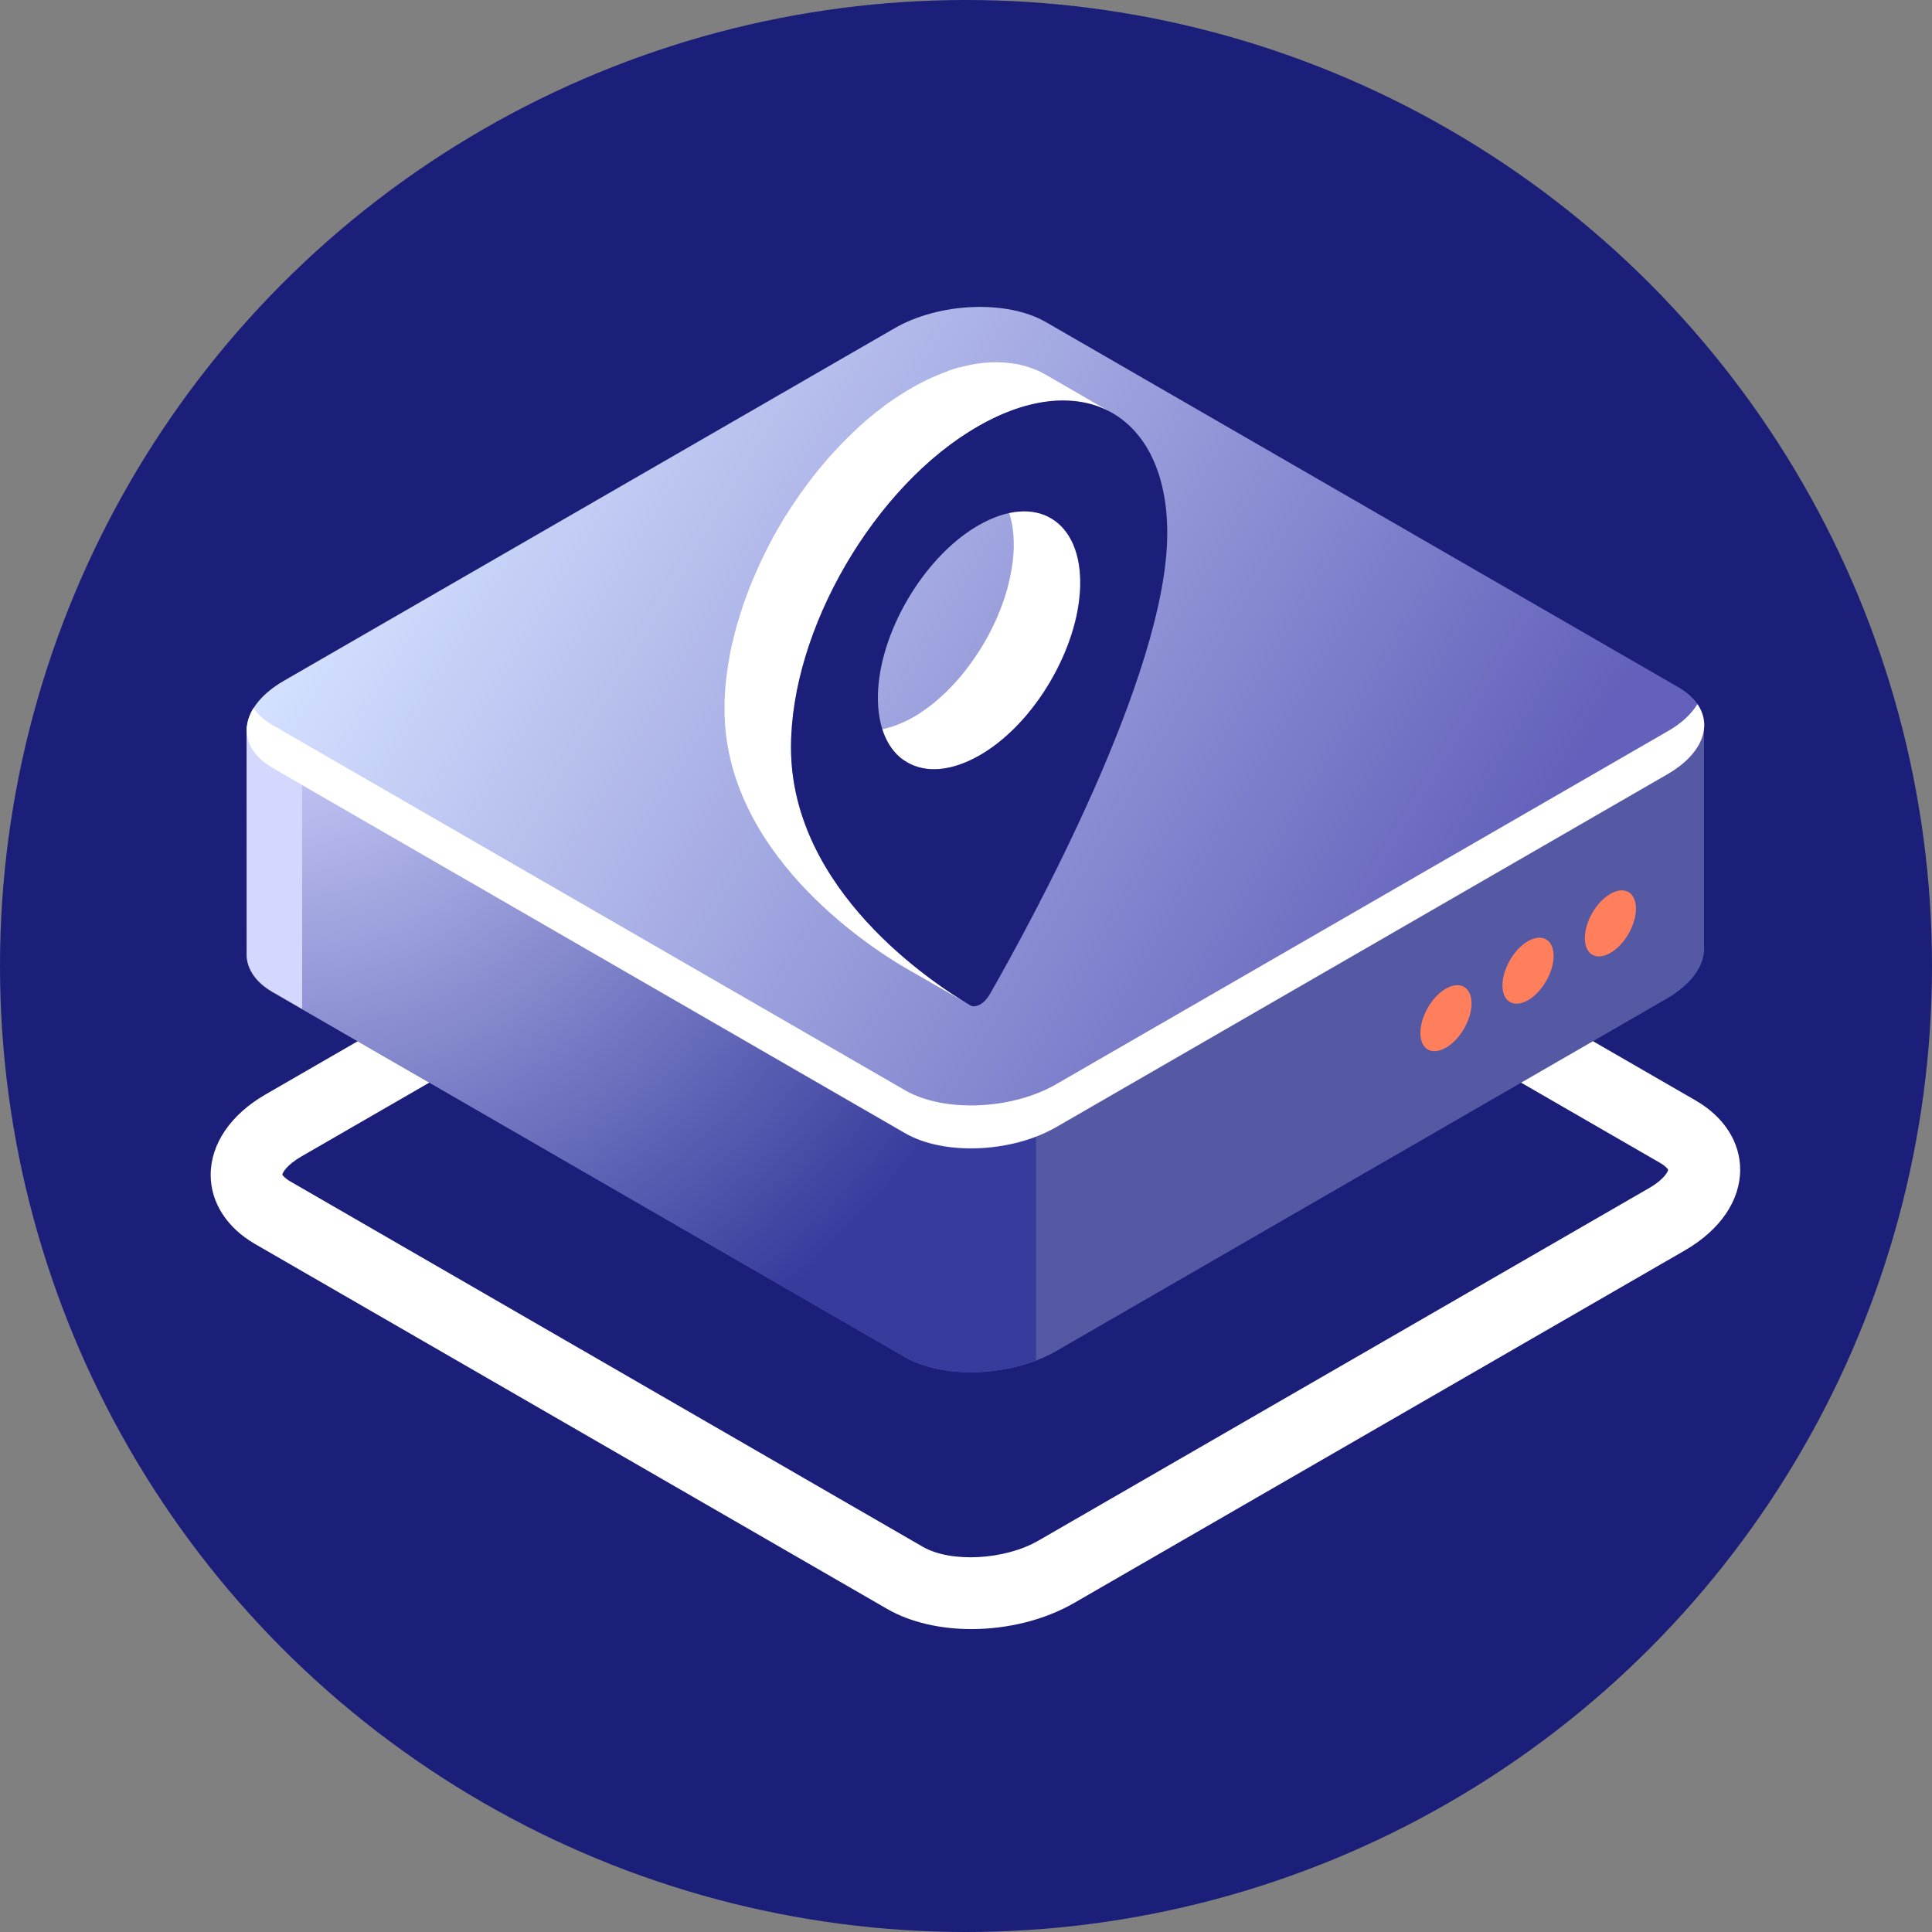 <svg xmlns:xlink="http://www.w3.org/1999/xlink" xmlns="http://www.w3.org/2000/svg" width="48" height="48" viewBox="0 0 48 48" fill="none"><rect x="0" y="0" width="48" height="48" fill="#808080" stroke="none"/><circle cx="24" cy="24" r="24" fill="#1B1F79"/><path d="M24.131 40.474C23.365 40.474 22.623 40.308 22.044 39.975L6.333 30.905C5.638 30.502 5.234 29.876 5.234 29.191C5.234 28.419 5.734 27.688 6.601 27.189L21.771 18.431C23.173 17.625 25.175 17.554 26.425 18.275L42.135 27.345C42.831 27.749 43.234 28.374 43.234 29.06C43.234 29.831 42.735 30.557 41.868 31.061L26.697 39.819C25.941 40.257 25.018 40.474 24.131 40.474ZM22.931 38.432C23.627 38.831 24.963 38.76 25.8 38.276L40.971 29.518C41.354 29.297 41.444 29.1 41.444 29.06C41.44 29.049 41.389 28.974 41.238 28.888L25.528 19.818C24.837 19.42 23.496 19.49 22.659 19.974L7.488 28.732C7.105 28.954 7.014 29.15 7.014 29.186C7.019 29.196 7.07 29.271 7.221 29.357L22.931 38.432Z" fill="white"/><path d="M42.336 23.499V18.079L30.18 18.074L25.98 15.649C25.017 15.095 23.334 15.16 22.219 15.805L18.297 18.069L6.131 18.064V23.64C6.106 24.018 6.312 24.381 6.776 24.649L22.486 33.719C23.45 34.273 25.134 34.208 26.248 33.563L41.419 24.805C42.064 24.427 42.371 23.948 42.336 23.499Z" fill="#5559A4"/><path d="M24.232 15.277C23.526 15.293 22.795 15.474 22.215 15.807L18.293 18.07L6.127 18.066V23.642C6.102 24.02 6.309 24.383 6.772 24.65L22.483 33.72C22.947 33.987 23.577 34.108 24.227 34.093V15.277H24.232Z" fill="url(#paint0_radial_19303_81250)"/><path d="M7.507 18.059H6.131V23.635C6.106 24.013 6.312 24.376 6.776 24.643L7.507 25.067V18.059Z" fill="#D4D8FF"/><path d="M22.73 33.835C23.562 34.193 24.767 34.172 25.74 33.799V27.467H22.73V33.835Z" fill="#373B9C"/><path d="M22.489 28.158L6.779 19.088C5.816 18.533 5.937 17.56 7.051 16.915L22.222 8.157C23.336 7.512 25.02 7.446 25.983 8.001L41.693 17.071C42.656 17.625 42.535 18.599 41.421 19.244L26.25 28.002C25.136 28.647 23.452 28.717 22.489 28.158Z" fill="url(#paint1_linear_19303_81250)"/><g clip-path="url(#clip0_19303_81250)"><path d="M26.83 14.736C26.835 14.679 26.837 14.622 26.837 14.565C26.848 14.147 26.783 13.793 26.655 13.507C26.527 13.223 26.34 13.009 26.105 12.872L24.453 11.922C24.922 12.193 25.206 12.779 25.186 13.613C25.183 13.669 25.18 13.726 25.178 13.783C25.178 13.801 25.175 13.817 25.173 13.835C25.17 13.876 25.165 13.92 25.16 13.961C25.157 13.979 25.154 13.997 25.152 14.018C25.146 14.054 25.141 14.093 25.134 14.129C25.131 14.147 25.128 14.163 25.126 14.181C25.115 14.235 25.105 14.289 25.094 14.343C25.084 14.392 25.074 14.439 25.061 14.488C25.058 14.503 25.053 14.516 25.05 14.532C25.042 14.565 25.032 14.599 25.024 14.635C25.021 14.648 25.016 14.661 25.014 14.671C25.003 14.705 24.993 14.738 24.982 14.774C24.977 14.793 24.972 14.808 24.967 14.826C24.959 14.852 24.951 14.878 24.941 14.903C24.917 14.973 24.894 15.04 24.865 15.11C24.86 15.123 24.855 15.133 24.852 15.146C24.829 15.203 24.805 15.26 24.782 15.316C24.777 15.332 24.769 15.345 24.764 15.36C24.735 15.425 24.706 15.487 24.675 15.551C24.67 15.564 24.662 15.577 24.657 15.588C24.631 15.642 24.602 15.693 24.576 15.748C24.568 15.763 24.56 15.779 24.552 15.791C24.519 15.854 24.485 15.915 24.448 15.977C24.443 15.988 24.435 15.998 24.43 16.008C24.396 16.065 24.362 16.119 24.328 16.174C24.321 16.186 24.313 16.199 24.302 16.212C24.261 16.277 24.219 16.339 24.175 16.401C24.167 16.414 24.159 16.424 24.149 16.437C24.099 16.507 24.05 16.574 23.998 16.641C23.982 16.662 23.966 16.68 23.951 16.7C23.932 16.721 23.917 16.744 23.899 16.765C23.883 16.785 23.865 16.803 23.849 16.824C23.831 16.845 23.815 16.865 23.797 16.886C23.789 16.896 23.781 16.904 23.771 16.915C23.74 16.951 23.706 16.987 23.674 17.02C23.662 17.036 23.646 17.049 23.633 17.064C23.604 17.093 23.576 17.124 23.547 17.152C23.529 17.17 23.513 17.188 23.495 17.204C23.482 17.214 23.471 17.227 23.458 17.237C23.435 17.26 23.409 17.281 23.385 17.304C23.375 17.315 23.364 17.325 23.354 17.333C23.32 17.364 23.284 17.395 23.25 17.423C23.247 17.426 23.247 17.426 23.245 17.428C23.211 17.457 23.177 17.485 23.143 17.511C23.133 17.518 23.119 17.529 23.109 17.537C23.083 17.555 23.06 17.575 23.034 17.593C23.02 17.604 23.008 17.611 22.994 17.622C22.968 17.64 22.942 17.658 22.916 17.676C22.906 17.684 22.893 17.692 22.883 17.699C22.846 17.725 22.807 17.748 22.77 17.771C22.742 17.787 22.716 17.805 22.687 17.821C22.648 17.844 22.609 17.864 22.572 17.883C22.562 17.888 22.552 17.893 22.541 17.898C22.507 17.916 22.471 17.932 22.437 17.947C22.432 17.95 22.429 17.95 22.424 17.952C22.387 17.968 22.354 17.983 22.32 17.996C22.283 18.012 22.244 18.024 22.208 18.037C22.2 18.04 22.189 18.045 22.182 18.048C22.135 18.063 22.09 18.076 22.046 18.089C22.02 18.097 21.994 18.102 21.968 18.107C21.955 18.11 21.942 18.112 21.931 18.115C21.892 18.123 21.856 18.13 21.817 18.136H21.814C21.78 18.141 21.747 18.146 21.713 18.148C21.702 18.148 21.689 18.151 21.679 18.151C21.655 18.154 21.629 18.154 21.606 18.156C21.595 18.156 21.585 18.156 21.575 18.156C21.549 18.156 21.525 18.156 21.502 18.156C21.494 18.156 21.483 18.156 21.476 18.156C21.444 18.154 21.413 18.151 21.382 18.148C21.377 18.148 21.369 18.146 21.363 18.146C21.337 18.143 21.314 18.138 21.288 18.133C21.28 18.13 21.272 18.13 21.262 18.128C21.233 18.123 21.207 18.115 21.178 18.107C21.176 18.107 21.176 18.107 21.173 18.105C21.145 18.097 21.116 18.086 21.087 18.076C21.079 18.073 21.072 18.071 21.064 18.068C21.04 18.061 21.02 18.05 20.996 18.04C20.991 18.037 20.986 18.035 20.978 18.032C20.949 18.019 20.923 18.004 20.895 17.988L22.546 18.938C22.552 18.941 22.554 18.944 22.559 18.946C22.583 18.959 22.606 18.969 22.63 18.982C22.635 18.985 22.64 18.987 22.648 18.99C22.661 18.995 22.674 19.003 22.687 19.008C22.695 19.011 22.705 19.016 22.713 19.018C22.721 19.021 22.729 19.023 22.736 19.026C22.765 19.036 22.791 19.047 22.82 19.055C22.82 19.055 22.82 19.055 22.823 19.055C22.825 19.055 22.825 19.055 22.828 19.057C22.854 19.065 22.883 19.073 22.911 19.078C22.919 19.08 22.927 19.08 22.937 19.083C22.945 19.085 22.955 19.085 22.963 19.088C22.979 19.091 22.994 19.093 23.013 19.096C23.018 19.096 23.026 19.098 23.031 19.098C23.06 19.101 23.086 19.104 23.114 19.106C23.117 19.106 23.122 19.106 23.125 19.106C23.133 19.106 23.143 19.106 23.151 19.106C23.174 19.106 23.2 19.109 23.224 19.106C23.234 19.106 23.245 19.106 23.255 19.106C23.263 19.106 23.271 19.106 23.279 19.106C23.294 19.106 23.31 19.104 23.325 19.104C23.336 19.104 23.346 19.101 23.359 19.101C23.393 19.098 23.427 19.093 23.461 19.088H23.463C23.5 19.083 23.539 19.075 23.576 19.067C23.588 19.065 23.602 19.062 23.612 19.06C23.635 19.055 23.659 19.049 23.682 19.042C23.685 19.042 23.688 19.039 23.69 19.039C23.734 19.026 23.781 19.013 23.826 18.998C23.833 18.995 23.844 18.99 23.852 18.987C23.888 18.974 23.927 18.962 23.964 18.946C23.969 18.944 23.974 18.944 23.979 18.941C24.008 18.928 24.039 18.915 24.07 18.902C24.076 18.9 24.078 18.9 24.084 18.897C24.117 18.881 24.151 18.863 24.188 18.848C24.198 18.843 24.209 18.838 24.219 18.832C24.258 18.812 24.297 18.791 24.334 18.77C24.36 18.755 24.388 18.74 24.417 18.721C24.453 18.698 24.493 18.675 24.529 18.649C24.54 18.642 24.552 18.634 24.563 18.626C24.589 18.608 24.615 18.59 24.641 18.572C24.654 18.561 24.667 18.554 24.68 18.543C24.706 18.525 24.73 18.505 24.756 18.487C24.766 18.479 24.779 18.468 24.79 18.461C24.823 18.435 24.857 18.407 24.891 18.378C24.894 18.376 24.894 18.376 24.896 18.373C24.933 18.345 24.967 18.314 25.001 18.283C25.011 18.272 25.021 18.262 25.032 18.254C25.055 18.231 25.081 18.21 25.105 18.187C25.118 18.177 25.128 18.164 25.141 18.154C25.152 18.146 25.16 18.136 25.17 18.128C25.178 18.12 25.186 18.11 25.196 18.102C25.225 18.073 25.253 18.045 25.282 18.014C25.295 17.999 25.311 17.986 25.324 17.97C25.358 17.934 25.389 17.901 25.42 17.864C25.428 17.857 25.433 17.849 25.441 17.841C25.444 17.839 25.444 17.839 25.446 17.836C25.464 17.815 25.483 17.795 25.498 17.774C25.514 17.753 25.532 17.735 25.548 17.715C25.566 17.694 25.582 17.673 25.6 17.65C25.616 17.632 25.631 17.614 25.644 17.593C25.644 17.591 25.647 17.591 25.647 17.588C25.699 17.521 25.748 17.454 25.798 17.384C25.803 17.377 25.808 17.371 25.814 17.364C25.816 17.358 25.821 17.353 25.824 17.348C25.868 17.286 25.91 17.224 25.952 17.16C25.954 17.154 25.957 17.152 25.959 17.147C25.965 17.139 25.97 17.129 25.975 17.121C26.009 17.067 26.043 17.012 26.077 16.956C26.082 16.948 26.087 16.94 26.09 16.933C26.092 16.93 26.092 16.927 26.095 16.922C26.131 16.86 26.165 16.798 26.199 16.736C26.202 16.731 26.204 16.726 26.209 16.721C26.215 16.71 26.22 16.703 26.223 16.692C26.251 16.641 26.277 16.587 26.303 16.532C26.309 16.525 26.311 16.514 26.316 16.507C26.319 16.504 26.319 16.499 26.322 16.496C26.353 16.432 26.381 16.37 26.41 16.305C26.413 16.3 26.415 16.295 26.418 16.29C26.423 16.279 26.426 16.272 26.428 16.261C26.452 16.204 26.478 16.148 26.499 16.091C26.501 16.083 26.507 16.073 26.509 16.065C26.512 16.063 26.512 16.057 26.512 16.055C26.538 15.988 26.564 15.918 26.587 15.848C26.59 15.841 26.593 15.835 26.595 15.828C26.6 15.81 26.608 15.791 26.613 15.771C26.619 15.753 26.624 15.737 26.629 15.719C26.639 15.686 26.65 15.652 26.66 15.616C26.663 15.603 26.668 15.59 26.671 15.58C26.671 15.577 26.673 15.575 26.673 15.572C26.681 15.541 26.689 15.508 26.699 15.477C26.702 15.461 26.707 15.448 26.71 15.433C26.723 15.384 26.733 15.337 26.744 15.288C26.757 15.234 26.767 15.18 26.775 15.123C26.777 15.105 26.78 15.089 26.783 15.071C26.788 15.033 26.796 14.996 26.801 14.96C26.801 14.953 26.804 14.945 26.804 14.937C26.806 14.927 26.806 14.916 26.806 14.906C26.811 14.865 26.817 14.821 26.819 14.78C26.827 14.769 26.827 14.754 26.83 14.736Z" fill="white"/><path d="M25.986 9.312C25.978 9.307 25.967 9.302 25.959 9.297C25.954 9.294 25.949 9.292 25.944 9.289C25.918 9.274 25.889 9.261 25.863 9.245C25.855 9.24 25.845 9.238 25.837 9.232C25.803 9.217 25.767 9.199 25.73 9.186C25.728 9.186 25.728 9.183 25.725 9.183C25.72 9.181 25.715 9.181 25.709 9.178C25.681 9.165 25.649 9.155 25.621 9.145C25.61 9.142 25.6 9.137 25.59 9.134C25.556 9.121 25.522 9.111 25.485 9.101C25.483 9.101 25.48 9.098 25.477 9.098C25.477 9.098 25.477 9.098 25.475 9.098C25.436 9.088 25.399 9.077 25.36 9.067C25.35 9.065 25.339 9.062 25.329 9.059C25.298 9.052 25.267 9.046 25.233 9.041C25.227 9.041 25.22 9.039 25.214 9.039C25.212 9.039 25.209 9.039 25.206 9.039C25.165 9.031 25.126 9.026 25.084 9.021C25.074 9.021 25.066 9.018 25.055 9.018C25.022 9.015 24.985 9.01 24.951 9.008C24.943 9.008 24.938 9.005 24.93 9.005C24.928 9.005 24.922 9.005 24.92 9.005C24.878 9.003 24.834 9 24.79 9C24.782 9 24.771 9 24.764 9C24.724 9 24.686 9 24.644 9.003C24.639 9.003 24.631 9.003 24.625 9.003C24.623 9.003 24.618 9.003 24.615 9.003C24.566 9.005 24.516 9.008 24.464 9.013C24.454 9.013 24.443 9.015 24.433 9.015C24.381 9.021 24.328 9.028 24.274 9.036C24.274 9.036 24.274 9.036 24.271 9.036C24.209 9.046 24.143 9.057 24.078 9.072C24.073 9.072 24.068 9.075 24.063 9.075C24 9.088 23.938 9.103 23.875 9.119C23.87 9.121 23.865 9.121 23.86 9.121C23.854 9.121 23.852 9.124 23.846 9.124C23.813 9.134 23.779 9.142 23.745 9.152C23.737 9.155 23.729 9.157 23.721 9.16C23.68 9.173 23.638 9.186 23.594 9.201C23.581 9.207 23.57 9.209 23.557 9.214C23.534 9.23 23.503 9.24 23.471 9.25C23.456 9.258 23.44 9.263 23.424 9.268C23.396 9.279 23.367 9.289 23.341 9.302C23.333 9.305 23.323 9.31 23.315 9.312C23.307 9.315 23.302 9.318 23.294 9.32C23.253 9.338 23.213 9.354 23.172 9.372C23.164 9.374 23.156 9.379 23.148 9.382C23.101 9.403 23.052 9.426 23.002 9.452C22.989 9.457 22.976 9.465 22.963 9.47C22.927 9.488 22.888 9.509 22.851 9.527C22.838 9.534 22.823 9.542 22.81 9.55C22.76 9.576 22.711 9.604 22.661 9.632C22.585 9.676 22.51 9.72 22.437 9.767C22.413 9.782 22.39 9.798 22.364 9.813C22.314 9.847 22.262 9.878 22.213 9.911C22.184 9.929 22.158 9.95 22.13 9.968C22.083 10.002 22.038 10.033 21.991 10.066C21.965 10.092 21.937 10.113 21.908 10.133C21.861 10.169 21.817 10.203 21.77 10.239C21.744 10.26 21.718 10.28 21.692 10.301C21.64 10.342 21.588 10.386 21.538 10.43C21.52 10.446 21.499 10.461 21.481 10.479C21.41 10.539 21.343 10.601 21.275 10.665C21.259 10.678 21.246 10.693 21.233 10.706C21.189 10.748 21.142 10.791 21.098 10.835C21.087 10.846 21.077 10.856 21.069 10.864C21.056 10.877 21.043 10.89 21.033 10.9C20.97 10.962 20.908 11.027 20.848 11.091C20.845 11.094 20.845 11.094 20.843 11.096C20.78 11.161 20.72 11.23 20.657 11.297C20.645 11.31 20.631 11.323 20.618 11.336C20.608 11.349 20.598 11.362 20.587 11.372C20.558 11.406 20.532 11.44 20.504 11.47C20.475 11.504 20.444 11.54 20.415 11.574C20.379 11.618 20.345 11.662 20.308 11.705C20.28 11.742 20.251 11.775 20.225 11.811C20.22 11.819 20.215 11.824 20.209 11.829C20.155 11.899 20.103 11.966 20.05 12.038C20.048 12.041 20.045 12.046 20.043 12.049C19.993 12.116 19.946 12.18 19.897 12.248C19.892 12.255 19.884 12.266 19.878 12.273C19.863 12.294 19.85 12.317 19.834 12.338C19.795 12.395 19.756 12.451 19.717 12.511C19.699 12.537 19.683 12.562 19.665 12.588C19.652 12.609 19.639 12.627 19.626 12.648C19.597 12.691 19.571 12.735 19.542 12.779C19.532 12.795 19.522 12.81 19.511 12.826C19.467 12.895 19.425 12.968 19.384 13.04C19.378 13.048 19.373 13.058 19.368 13.066C19.357 13.084 19.344 13.104 19.334 13.123C19.297 13.187 19.261 13.252 19.224 13.316C19.212 13.339 19.198 13.36 19.188 13.383C19.18 13.399 19.172 13.414 19.165 13.427C19.128 13.494 19.094 13.562 19.06 13.629C19.055 13.639 19.053 13.647 19.05 13.652C19.021 13.709 18.993 13.765 18.964 13.825C18.954 13.843 18.946 13.864 18.935 13.884C18.925 13.907 18.912 13.931 18.901 13.956C18.868 14.026 18.836 14.096 18.805 14.168C18.797 14.184 18.792 14.199 18.784 14.215C18.782 14.217 18.779 14.222 18.779 14.227C18.745 14.307 18.711 14.385 18.677 14.465C18.67 14.486 18.659 14.509 18.651 14.53C18.636 14.568 18.62 14.604 18.607 14.643C18.597 14.671 18.586 14.697 18.576 14.726C18.565 14.754 18.555 14.78 18.544 14.808C18.518 14.881 18.492 14.953 18.466 15.028C18.461 15.043 18.456 15.056 18.451 15.072C18.451 15.074 18.448 15.079 18.448 15.082C18.419 15.167 18.393 15.252 18.367 15.338C18.36 15.361 18.354 15.387 18.346 15.41C18.331 15.454 18.315 15.503 18.302 15.552C18.297 15.567 18.294 15.583 18.289 15.598C18.279 15.637 18.268 15.678 18.258 15.717C18.245 15.771 18.232 15.823 18.219 15.877C18.208 15.918 18.201 15.957 18.19 15.998C18.185 16.027 18.177 16.055 18.169 16.084C18.162 16.122 18.154 16.161 18.146 16.197C18.143 16.207 18.141 16.218 18.141 16.226C18.125 16.311 18.109 16.396 18.096 16.479C18.094 16.494 18.091 16.507 18.089 16.522C18.078 16.59 18.068 16.657 18.06 16.724C18.057 16.737 18.057 16.75 18.055 16.76C18.052 16.788 18.047 16.817 18.044 16.845C18.037 16.904 18.031 16.964 18.026 17.023C18.023 17.054 18.021 17.085 18.018 17.116C18.013 17.175 18.01 17.235 18.008 17.294C18.005 17.32 18.005 17.349 18.003 17.374C18.003 17.462 18 17.547 18 17.633C18.01 21.164 21.499 23.461 22.458 24.027L24.11 24.977C23.148 24.411 19.662 22.114 19.652 18.582C19.652 18.497 19.654 18.412 19.657 18.327C19.657 18.301 19.66 18.273 19.662 18.247C19.665 18.188 19.668 18.128 19.673 18.069C19.675 18.038 19.678 18.007 19.68 17.976C19.686 17.916 19.691 17.857 19.699 17.798C19.701 17.769 19.704 17.741 19.709 17.712C19.72 17.633 19.73 17.552 19.743 17.472C19.746 17.457 19.748 17.444 19.751 17.428C19.764 17.343 19.779 17.261 19.795 17.175C19.798 17.165 19.8 17.155 19.8 17.147C19.813 17.08 19.829 17.015 19.842 16.948C19.85 16.907 19.86 16.868 19.871 16.827C19.884 16.773 19.897 16.721 19.91 16.667C19.92 16.628 19.931 16.587 19.941 16.548C19.959 16.486 19.977 16.422 19.996 16.357C20.004 16.334 20.009 16.308 20.017 16.285C20.043 16.197 20.071 16.107 20.103 16.019C20.108 16.003 20.113 15.991 20.118 15.975C20.144 15.903 20.17 15.828 20.196 15.756C20.207 15.727 20.217 15.701 20.228 15.673C20.254 15.609 20.277 15.541 20.303 15.477C20.311 15.456 20.321 15.433 20.329 15.412C20.363 15.327 20.4 15.242 20.436 15.159C20.444 15.144 20.449 15.128 20.457 15.113C20.488 15.043 20.519 14.973 20.553 14.901C20.564 14.878 20.577 14.855 20.587 14.832C20.624 14.754 20.663 14.677 20.702 14.602C20.704 14.594 20.71 14.589 20.712 14.581C20.754 14.498 20.798 14.416 20.843 14.336C20.855 14.313 20.866 14.292 20.879 14.269C20.915 14.204 20.952 14.14 20.988 14.075C20.999 14.057 21.009 14.037 21.022 14.018C21.069 13.938 21.119 13.858 21.166 13.778C21.176 13.763 21.186 13.747 21.197 13.732C21.236 13.667 21.278 13.605 21.319 13.541C21.337 13.515 21.353 13.489 21.371 13.463C21.41 13.407 21.45 13.347 21.489 13.29C21.504 13.27 21.517 13.246 21.533 13.226C21.588 13.151 21.64 13.074 21.697 13.001C21.7 12.999 21.702 12.993 21.705 12.991C21.762 12.914 21.82 12.839 21.879 12.764C21.908 12.728 21.937 12.694 21.963 12.658C21.999 12.614 22.033 12.57 22.07 12.526C22.098 12.49 22.13 12.457 22.158 12.423C22.197 12.379 22.234 12.333 22.273 12.289C22.286 12.276 22.296 12.26 22.309 12.248C22.369 12.18 22.432 12.113 22.494 12.046C22.497 12.044 22.497 12.044 22.5 12.041C22.562 11.976 22.622 11.915 22.684 11.85C22.698 11.837 22.708 11.824 22.721 11.814C22.776 11.76 22.83 11.708 22.885 11.656C22.901 11.643 22.914 11.628 22.927 11.615C22.995 11.553 23.065 11.491 23.133 11.429C23.151 11.414 23.169 11.398 23.19 11.38C23.242 11.336 23.292 11.292 23.344 11.251C23.37 11.23 23.396 11.21 23.422 11.189C23.469 11.153 23.513 11.117 23.56 11.083C23.589 11.063 23.615 11.042 23.643 11.021C23.69 10.988 23.735 10.954 23.781 10.923C23.81 10.905 23.836 10.884 23.865 10.866C23.914 10.833 23.964 10.799 24.016 10.768C24.039 10.753 24.063 10.737 24.089 10.722C24.164 10.675 24.237 10.629 24.313 10.588C24.362 10.559 24.412 10.531 24.461 10.505C24.474 10.497 24.49 10.489 24.503 10.482C24.542 10.461 24.579 10.443 24.615 10.425C24.628 10.42 24.641 10.412 24.654 10.407C24.704 10.384 24.751 10.36 24.8 10.337C24.808 10.335 24.816 10.329 24.823 10.327C24.865 10.309 24.904 10.291 24.946 10.275C24.962 10.27 24.977 10.262 24.993 10.257C25.022 10.247 25.05 10.234 25.076 10.224C25.092 10.219 25.108 10.211 25.123 10.206C25.154 10.195 25.186 10.182 25.217 10.172C25.23 10.167 25.24 10.164 25.253 10.159C25.295 10.144 25.339 10.131 25.381 10.118C25.389 10.115 25.397 10.113 25.404 10.11C25.438 10.1 25.472 10.089 25.506 10.082C25.517 10.079 25.524 10.076 25.535 10.074C25.597 10.058 25.66 10.043 25.722 10.03C25.728 10.03 25.733 10.027 25.738 10.027C25.803 10.014 25.866 10.002 25.928 9.994H25.931C25.983 9.986 26.035 9.978 26.087 9.973C26.098 9.973 26.108 9.971 26.118 9.971C26.168 9.965 26.22 9.963 26.267 9.96C26.277 9.96 26.285 9.96 26.296 9.96C26.335 9.958 26.376 9.958 26.415 9.958C26.423 9.958 26.434 9.958 26.442 9.958C26.486 9.958 26.53 9.96 26.574 9.963C26.585 9.963 26.595 9.965 26.606 9.965C26.64 9.968 26.676 9.971 26.71 9.976C26.72 9.976 26.728 9.978 26.738 9.978C26.778 9.976 26.819 9.981 26.858 9.989C26.866 9.991 26.877 9.991 26.884 9.994C26.916 9.999 26.947 10.007 26.981 10.012C26.991 10.014 27.002 10.017 27.012 10.02C27.051 10.03 27.09 10.038 27.127 10.051C27.129 10.051 27.132 10.053 27.137 10.053C27.171 10.064 27.205 10.074 27.241 10.087C27.252 10.089 27.262 10.095 27.273 10.097C27.304 10.107 27.332 10.12 27.361 10.131C27.369 10.133 27.374 10.136 27.382 10.138C27.419 10.154 27.452 10.169 27.486 10.185C27.494 10.19 27.505 10.193 27.512 10.198C27.541 10.211 27.567 10.226 27.593 10.242C27.606 10.249 27.622 10.257 27.635 10.265L25.986 9.312Z" fill="white"/><path d="M24.311 10.585C26.893 9.108 28.993 10.293 29 13.233C29.011 16.744 25.546 23.035 24.592 24.7C24.527 24.816 24.439 24.904 24.35 24.956C24.261 25.005 24.175 25.017 24.108 24.979C23.149 24.411 19.663 22.113 19.652 18.582C19.645 15.642 21.729 12.061 24.311 10.585ZM26.838 14.565C26.88 12.916 25.733 12.237 24.319 13.047C24.293 13.063 24.264 13.078 24.235 13.096C22.919 13.896 21.851 15.729 21.812 17.252C21.771 18.902 22.917 19.581 24.332 18.77C24.358 18.755 24.386 18.739 24.415 18.721C25.733 17.921 26.802 16.086 26.838 14.565Z" fill="#1B1F79"/></g><path d="M41.421 18.175L26.25 26.932C25.136 27.578 23.452 27.643 22.489 27.089L6.778 18.018C6.562 17.892 6.405 17.751 6.299 17.59C5.967 18.124 6.118 18.699 6.778 19.082L22.489 28.152C23.452 28.707 25.136 28.642 26.25 27.996L41.421 19.239C42.288 18.739 42.55 18.044 42.172 17.494C42.021 17.741 41.773 17.978 41.421 18.175Z" fill="white"/><path d="M36.56 24.93C36.56 25.334 36.277 25.828 35.924 26.029C35.571 26.231 35.289 26.07 35.289 25.662C35.289 25.258 35.571 24.764 35.924 24.562C36.277 24.361 36.56 24.527 36.56 24.93Z" fill="#FF7F5C"/><path d="M38.599 23.751C38.599 24.154 38.316 24.648 37.963 24.85C37.611 25.052 37.328 24.89 37.328 24.482C37.328 24.078 37.611 23.584 37.963 23.383C38.316 23.181 38.599 23.347 38.599 23.751Z" fill="#FF7F5C"/><path d="M40.645 22.576C40.645 22.979 40.363 23.473 40.01 23.675C39.657 23.877 39.375 23.715 39.375 23.307C39.375 22.904 39.657 22.41 40.01 22.208C40.358 22.006 40.645 22.168 40.645 22.576Z" fill="#FF7F5C"/><defs><radialGradient id="paint0_radial_19303_81250" cx="0" cy="0" r="1" gradientUnits="userSpaceOnUse" gradientTransform="translate(7.125 16.484) scale(19.86 19.86)"><stop stop-color="#D4D8FF"/><stop offset="1" stop-color="#373B9C"/></radialGradient><linearGradient id="paint1_linear_19303_81250" x1="10.874" y1="10.115" x2="41.984" y2="28.662" gradientUnits="userSpaceOnUse"><stop stop-color="#D4E0FF"/><stop offset="0.797" stop-color="#6361BB"/></linearGradient><clipPath id="clip0_19303_81250"><rect width="11" height="16" fill="white" transform="translate(18 9)"/></clipPath></defs></svg>